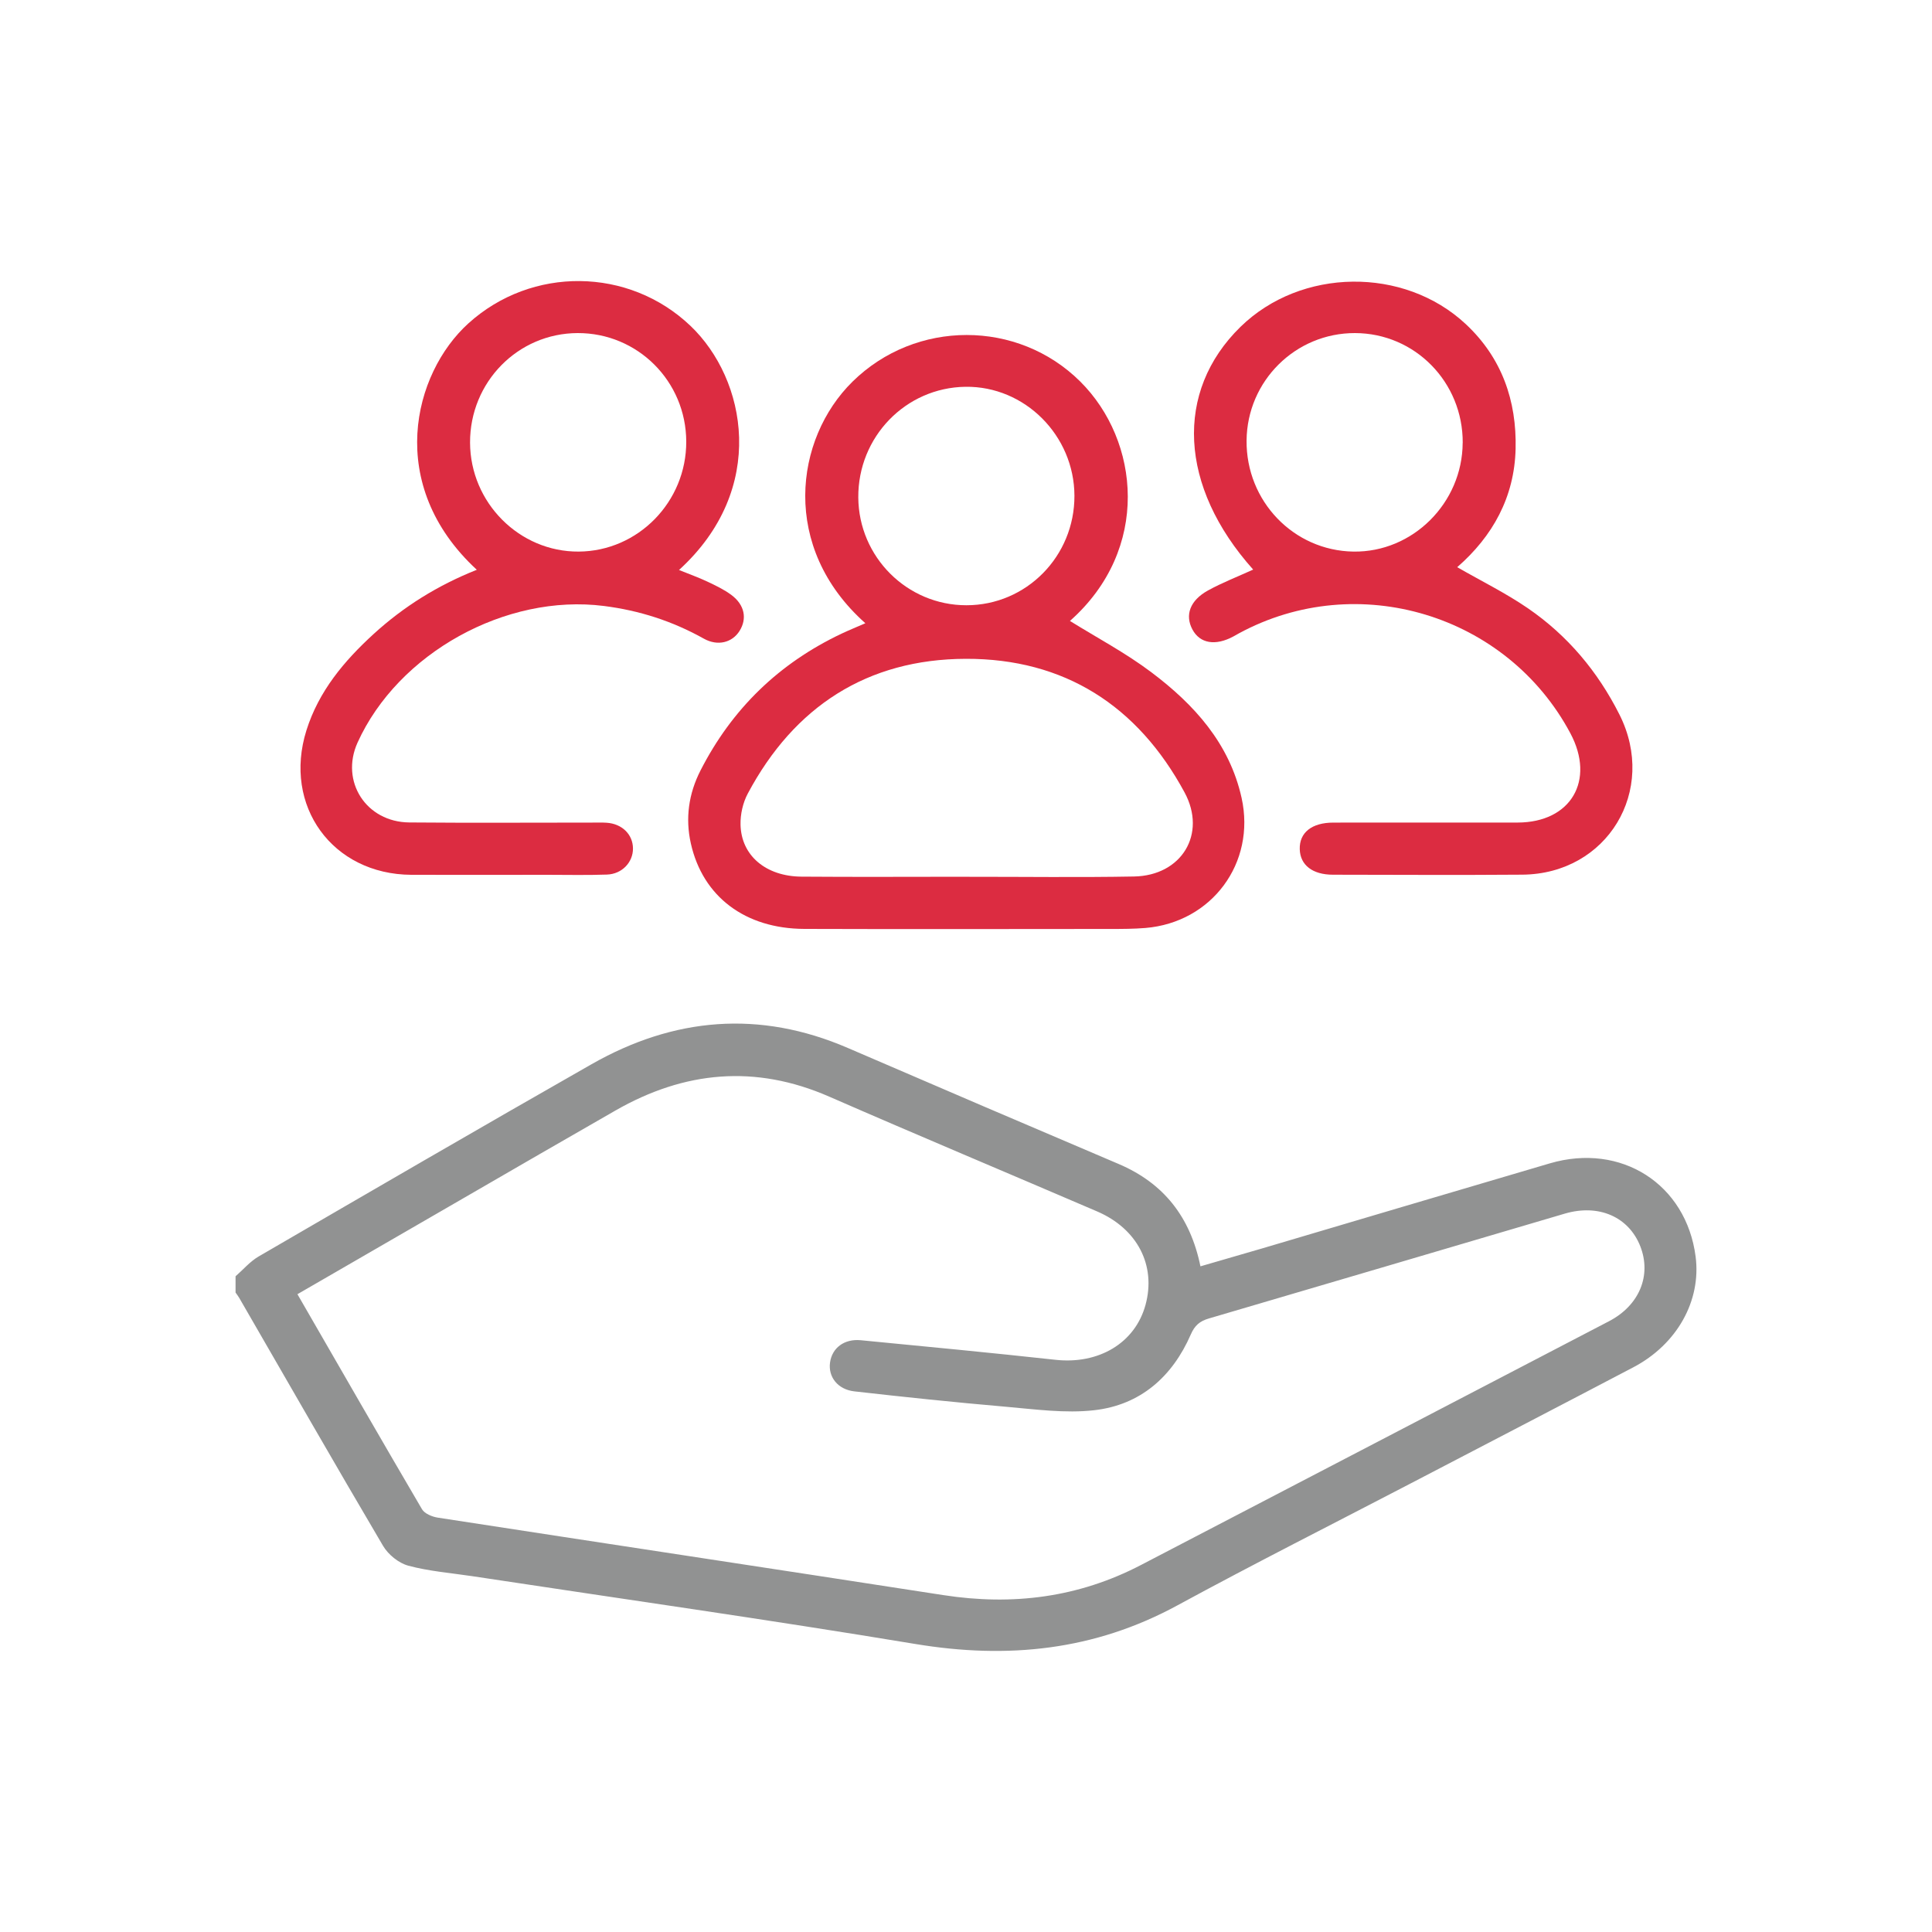 <?xml version="1.0" encoding="UTF-8"?>
<svg id="Layer_1" data-name="Layer 1" xmlns="http://www.w3.org/2000/svg" viewBox="0 0 400 400">
  <defs>
    <style>
      .cls-1 {
        fill: #919292;
      }

      .cls-2 {
        fill: #dc2c41;
      }
    </style>
  </defs>
  <path class="cls-1" d="M48.77,264.24c1.58-1.38,2.98-3.05,4.76-4.09,22.94-13.33,45.87-26.67,68.92-39.8,17.07-9.73,34.78-11.27,53.06-3.39,18.67,8.06,37.36,16.06,56.07,24.02,9.33,3.97,14.85,10.94,16.96,21.2,4.37-1.27,8.63-2.49,12.88-3.74,19.82-5.86,39.63-11.76,59.46-17.58,14.78-4.34,28.24,4.31,30.18,19.31,1.18,9.12-3.83,18.15-12.89,22.91-15.32,8.04-30.69,16.01-46.03,24.01-16.14,8.41-32.41,16.61-48.4,25.3-17.19,9.34-35.13,11.15-54.23,7.98-30.49-5.06-61.11-9.39-91.67-14.03-4.45-.67-8.98-1.02-13.3-2.18-2-.54-4.17-2.3-5.24-4.12-10.05-17.04-19.88-34.21-29.78-51.34-.22-.38-.5-.73-.75-1.09,0-1.13,0-2.25,0-3.38Zm12.81,3.71c8.64,14.98,17.15,29.79,25.79,44.52,.54,.92,2.1,1.56,3.27,1.74,34.88,5.38,69.79,10.64,104.67,16.04,14.34,2.22,27.98,.51,40.93-6.24,32.29-16.83,64.6-33.62,96.88-50.46,6.3-3.28,8.84-9.49,6.49-15.51-2.39-6.1-8.61-8.84-15.64-6.77-24.57,7.23-49.13,14.51-73.7,21.71-1.88,.55-2.92,1.44-3.73,3.31-3.82,8.76-10.45,14.6-19.98,15.68-6.04,.69-12.31-.2-18.44-.73-10.42-.9-20.82-1.99-31.22-3.17-3.48-.39-5.46-3.02-5.05-5.97,.41-3.02,2.93-4.95,6.37-4.62,13.43,1.3,26.87,2.58,40.29,4.05,8.97,.99,16.5-3.46,18.66-11.38,2.22-8.15-1.67-15.75-10.03-19.34-18.48-7.94-37.02-15.71-55.45-23.76-15.32-6.7-29.98-5.31-44.25,2.86-10.54,6.03-21.04,12.12-31.55,18.2-11.38,6.57-22.75,13.15-34.29,19.83Z"/>
  <path class="cls-2" d="M179.17,129.04c-17.61-15.66-14.71-38.16-2.68-50.01,13.08-12.89,34.23-12.89,47.16-.04,12.33,12.25,14.64,34.71-2.13,49.57,5.6,3.48,11.55,6.63,16.85,10.62,8.86,6.67,16.18,14.71,18.69,26.02,2.98,13.47-6.17,25.8-19.94,26.93-2.35,.19-4.72,.2-7.08,.2-21.16,.01-42.33,.06-63.49-.01-12.28-.04-21.06-6.68-23.52-17.7-1.17-5.22-.45-10.29,1.99-15.08,6.52-12.78,16.27-22.23,29.24-28.36,1.51-.71,3.06-1.34,4.91-2.15Zm21.19,52.49h0c11.47-.01,22.95,.15,34.42-.06,9.89-.18,15.1-8.82,10.48-17.39-9.69-17.96-24.89-27.74-45.3-27.68-20.4,.06-35.53,9.87-45.14,27.9-1.01,1.89-1.55,4.28-1.5,6.43,.13,6.4,5.24,10.71,12.61,10.77,11.47,.09,22.95,.02,34.42,.02Zm22.09-78.89c-.04-12.48-10.29-22.73-22.56-22.56-12.4,.17-22.28,10.39-22.19,22.92,.09,12.33,10.11,22.32,22.39,22.31,12.41,0,22.4-10.14,22.36-22.68Z"/>
  <path class="cls-2" d="M98.7,117.95c-19.02-17.56-13.17-40.65-1.71-51.01,13.09-11.84,33.16-11.66,45.95,.51,11.6,11.04,16.07,33.78-2.36,50.56,2.07,.84,4.02,1.53,5.88,2.41,1.72,.81,3.48,1.65,4.99,2.78,2.72,2.04,3.26,4.87,1.67,7.42-1.51,2.42-4.53,3.22-7.41,1.6-6.47-3.62-13.32-5.83-20.68-6.76-20.27-2.58-42.6,9.73-51,28.28-3.63,8.02,1.75,16.46,10.71,16.54,12.61,.11,25.21,.03,37.82,.03,1.01,0,2.03-.04,3.04,.03,3.19,.21,5.43,2.42,5.45,5.32,.02,2.85-2.25,5.3-5.38,5.41-4.16,.15-8.33,.05-12.49,.05-9.34,0-18.69,.04-28.03,0-16.33-.09-26.61-14.28-21.71-29.9,2.55-8.11,7.79-14.36,13.92-19.96,6.2-5.66,13.23-10.06,21.35-13.29Zm-1.38-26.31c.04,12.44,10.22,22.64,22.49,22.56,12.31-.08,22.31-10.31,22.27-22.78-.04-12.49-10.07-22.5-22.49-22.46-12.38,.04-22.31,10.16-22.27,22.68Z"/>
  <path class="cls-2" d="M259.45,117.92c-15.36-17.18-16.33-36.86-2.61-50.26,12.51-12.22,33.83-12.52,46.64-.55,7.45,6.96,10.55,15.84,10.31,25.82-.24,9.98-4.73,18.09-12.09,24.5,5.01,2.88,10.03,5.35,14.6,8.48,8.22,5.63,14.49,13.1,18.98,22.01,7.94,15.75-2.52,33.04-20.12,33.17-13.06,.1-26.11,.03-39.17,.01-4.25,0-6.8-1.99-6.89-5.28-.1-3.43,2.48-5.51,6.96-5.51,12.72-.02,25.44,0,38.16-.01,11.01-.02,16.12-8.7,10.91-18.48-13.15-24.64-44.05-33.97-68.59-20.71-.4,.21-.78,.44-1.18,.66-3.73,2.01-6.93,1.46-8.48-1.44-1.59-2.97-.53-6.01,3.22-8.08,2.94-1.62,6.1-2.84,9.35-4.32Zm43.39-26.23c.06-12.56-9.88-22.7-22.3-22.73-12.31-.03-22.34,9.9-22.45,22.24-.12,12.56,9.74,22.81,22.12,23,12.27,.19,22.56-10.06,22.62-22.51Z"/>
</svg>